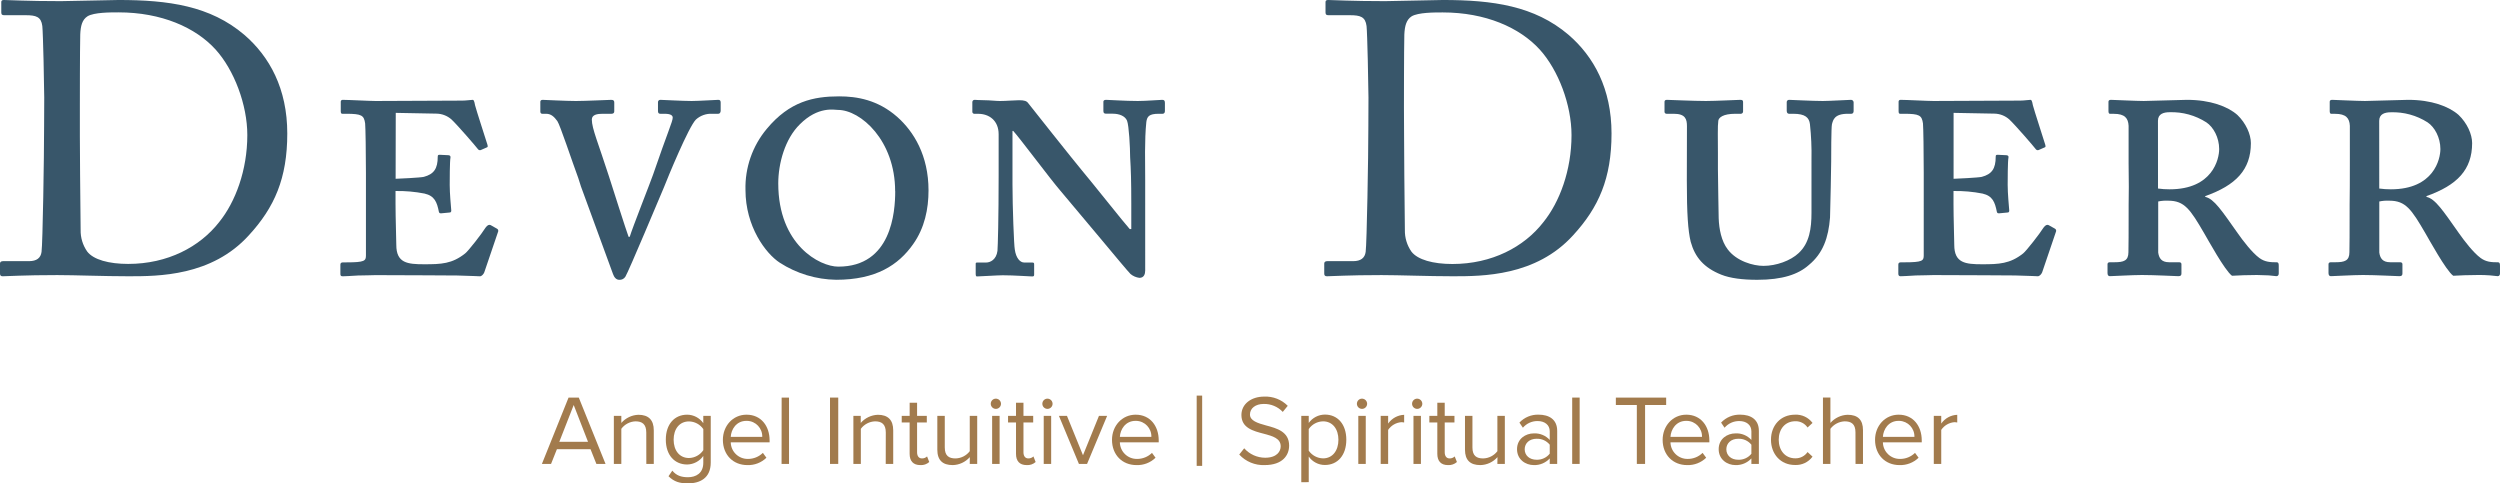 <?xml version="1.0" encoding="utf-8"?>
<!-- Generator: Adobe Illustrator 16.0.4, SVG Export Plug-In . SVG Version: 6.00 Build 0)  -->
<!DOCTYPE svg PUBLIC "-//W3C//DTD SVG 1.1//EN" "http://www.w3.org/Graphics/SVG/1.1/DTD/svg11.dtd">
<svg version="1.1" id="Layer_1" xmlns="http://www.w3.org/2000/svg" xmlns:xlink="http://www.w3.org/1999/xlink" x="0px" y="0px"
	 width="512px" height="98.995px" viewBox="232.025 44.862 512 98.995" enable-background="new 232.025 44.862 512 98.995"
	 xml:space="preserve">
<g>
	<g>
		<path fill="#38566A" d="M241.084,64.858c0-2.062-0.236-13.313-0.393-14.662c-0.236-1.898-1.27-2.219-3.41-2.219h-4.359
			c-0.394,0-0.635-0.079-0.635-0.556v-2.167c0-0.314,0.241-0.393,0.556-0.393c1.049,0,4.517,0.236,11.651,0.236
			c2.062,0,9.967-0.236,11.808-0.236c10.224,0,18.785,1.19,25.761,7.134c5.151,4.438,8.797,11.016,8.797,20.206
			c0,9.19-2.623,15.139-7.869,20.847c-7.606,8.393-18.543,8.393-24.654,8.393c-4.994,0-11.016-0.242-14.583-0.242
			c-6.893,0-10.066,0.242-11.173,0.242c-0.398,0-0.556-0.163-0.556-0.557v-2.062c0-0.314,0.236-0.477,0.635-0.477h5.334
			c1.506,0,2.382-0.635,2.539-1.899c0.236-1.667,0.524-19.498,0.524-25.704L241.084,64.858z M248.38,72.522
			c0,1.049,0.079,14.504,0.158,19.409c-0.038,1.589,0.435,3.147,1.348,4.448c1.264,1.663,4.438,2.534,8.393,2.534
			c8.083,0,14.662-3.489,18.627-8.562c3.326-4.118,5.77-10.617,5.77-17.835c0-6.185-2.696-13.313-6.499-17.515
			c-4.102-4.511-11.079-7.606-19.875-7.606c-1.742,0-4.994,0-6.337,0.792c-1.128,0.714-1.427,1.983-1.505,3.73
			c-0.079,3.326-0.079,13.707-0.079,14.976V72.522z"/>
		<path fill="#38566A" d="M313.049,81.477c0.477,0,5.151-0.236,5.77-0.393c2.062-0.556,2.854-1.668,2.854-4.124
			c0-0.315,0.079-0.398,0.393-0.398l1.747,0.083c0.314,0,0.524,0.158,0.472,0.473c-0.158,0.713-0.158,4.915-0.158,5.628
			c0,1.742,0.236,4.196,0.32,5.246c0,0.315-0.163,0.398-0.399,0.398l-1.663,0.158c-0.242,0-0.399,0-0.478-0.32
			c-0.394-1.977-0.871-3.247-2.933-3.724c-1.957-0.384-3.949-0.56-5.943-0.524v2.649c0,2.775,0.158,7.344,0.158,8.393
			c0,3.725,2.297,3.96,5.707,3.96c3.489,0,5.708-0.078,8.393-2.218c0.635-0.478,3.41-4.039,4.197-5.309
			c0.398-0.556,0.792-0.635,1.049-0.478l1.28,0.724c0.201,0.105,0.302,0.337,0.241,0.556l-2.854,8.393
			c-0.158,0.398-0.556,0.797-0.871,0.797s-1.427-0.084-4.679-0.163c-3.147,0-8.393-0.077-16.723-0.077
			c-0.713,0-2.141,0.077-3.567,0.077c-1.348,0.079-2.691,0.163-3.147,0.163c-0.456,0-0.477-0.24-0.477-0.556v-1.825
			c0-0.315,0.163-0.472,0.556-0.472h0.713c3.724,0,3.965-0.32,3.965-1.428v-16.88c0-4.197-0.084-9.348-0.163-10.14
			c-0.236-1.668-0.713-1.983-3.881-1.983h-0.792c-0.236,0-0.32-0.157-0.32-0.556v-1.904c-0.012-0.206,0.144-0.382,0.35-0.394
			c0.016-0.001,0.032,0,0.049,0c1.19,0,5.549,0.236,6.735,0.236l17.756-0.079c0.792,0,1.82-0.158,2.14-0.158
			c0.157,0,0.314,0.158,0.472,1.107c0.157,0.713,2.376,7.533,2.539,8.089c0.078,0.314,0.078,0.472-0.079,0.524l-1.269,0.556
			c-0.158,0.079-0.478,0.079-0.714-0.315c-0.157-0.241-3.965-4.679-5.308-5.949c-0.836-0.736-1.903-1.155-3.017-1.185l-8.393-0.158
			L313.049,81.477z"/>
		<path fill="#38566A" d="M357.826,67.686c0,0.32-0.236,0.477-0.556,0.477h-1.82c-1.049,0-2.219,0.158-2.219,1.186
			c0,1.826,1.349,4.916,3.489,11.572c0.629,1.983,3.562,11.179,4.039,12.443h0.236c0.478-1.663,4.359-11.488,4.758-12.679
			c3.011-8.797,4.044-10.938,4.044-11.729c0-0.399-0.32-0.792-1.668-0.792h-0.871c-0.315,0-0.478-0.157-0.478-0.556v-1.82
			c-0.009-0.255,0.19-0.469,0.445-0.478c0.011,0,0.021,0,0.032,0c0.477,0,4.595,0.236,6.42,0.236c1.427,0,4.994-0.236,5.466-0.236
			c0.32,0,0.477,0.158,0.477,0.556v1.663c0,0.315-0.157,0.635-0.477,0.635h-1.265c-1.224-0.065-2.423,0.362-3.331,1.186
			c-1.505,1.511-5.77,11.892-6.578,13.954c-0.713,1.663-7.212,17.194-7.868,18.229c-0.269,0.432-0.757,0.678-1.264,0.635
			c-0.635,0-1.049-0.556-1.27-1.191c-1.721-4.679-5.917-16.182-6.557-17.913l-0.556-1.742c-1.349-3.646-3.725-10.858-4.281-11.651
			c-0.635-0.871-1.269-1.505-2.297-1.505h-0.792c-0.32,0-0.399-0.236-0.399-0.477v-1.983c0-0.236,0.163-0.394,0.477-0.394
			c0.394,0,4.758,0.236,6.819,0.236c1.905,0,6.741-0.236,7.213-0.236c0.473,0,0.635,0.158,0.635,0.556L357.826,67.686z"/>
		<path fill="#38566A" d="M391.744,98.677c-2.932-1.904-7.045-7.454-7.045-14.903c-0.123-4.566,1.427-9.019,4.359-12.521
			c4.674-5.628,9.589-6.657,14.819-6.657c3.646,0,7.926,0.713,11.887,4.196c3.41,3.011,6.421,7.926,6.421,15.055
			c0,3.808-0.792,7.69-3.147,11.016c-3.011,4.279-7.611,7.296-15.774,7.296C399.173,102.098,395.183,100.891,391.744,98.677z
			 M415.349,84.016c0-10.387-7.055-16.645-11.729-16.645c-0.714,0-4.044-0.792-7.769,2.932c-3.09,3.011-4.438,8.084-4.438,12.123
			c0,12.59,8.482,17.043,12.285,17.043c10.901,0.011,11.667-11.179,11.667-15.454H415.349z"/>
		<path fill="#38566A" d="M466.562,100.261c0,0.713-0.235,1.505-1.19,1.505c-0.67-0.085-1.302-0.36-1.82-0.792
			c-0.557-0.556-3.252-3.803-6.5-7.69c-3.645-4.359-7.055-8.393-7.925-9.442c-1.904-2.197-8.299-10.764-9.589-12.164h-0.157v10.858
			c0,4.752,0.314,12.678,0.471,13.392c0.241,1.82,1.112,2.696,1.904,2.696h1.664c0.398,0,0.398,0.157,0.398,0.472V101
			c0,0.315,0,0.478-0.398,0.478c-0.557,0-3.725-0.241-6.022-0.241c-1.112,0-4.679,0.241-5.309,0.241
			c-0.163,0-0.241-0.163-0.241-0.557V98.86c0-0.157,0.079-0.235,0.32-0.235h1.841c0.792,0,2.061-0.557,2.297-2.382
			c0.079-0.95,0.241-6.578,0.241-15.533v-8.345c0-2.854-1.983-4.196-4.196-4.196h-0.713c-0.229,0.034-0.443-0.123-0.478-0.353
			c-0.007-0.042-0.007-0.083,0-0.125v-1.904c-0.012-0.252,0.182-0.465,0.434-0.478c0.014,0,0.029,0,0.043,0
			c0.157,0,1.049,0.079,2.061,0.079s2.297,0.158,3.147,0.158c1.27,0,2.932-0.158,3.881-0.158c1.112,0,1.574,0.158,1.905,0.635
			c0.235,0.314,9.352,11.808,11.016,13.791c1.427,1.663,8.797,10.938,9.751,11.965h0.315v-5.246c0-4.516-0.078-6.971-0.236-9.51
			c0-1.904-0.241-6.5-0.635-7.449s-1.574-1.427-2.932-1.427h-1.354c-0.398,0-0.556-0.158-0.556-0.556v-1.888
			c0-0.236,0.157-0.394,0.556-0.394c0.557,0,3.96,0.236,6.5,0.236c1.663,0,4.438-0.236,4.994-0.236c0.394,0,0.551,0.158,0.551,0.635
			v1.663c0,0.32-0.157,0.556-0.471,0.556h-0.793c-1.982,0-2.382,0.556-2.539,1.663c-0.393,3.672-0.236,8.64-0.236,11.887
			L466.562,100.261L466.562,100.261z"/>
		<path fill="#38566A" d="M512.288,64.858c0-2.062-0.235-13.313-0.393-14.662c-0.242-1.898-1.271-2.219-3.41-2.219h-4.359
			c-0.394,0-0.635-0.079-0.635-0.556v-2.167c0-0.314,0.241-0.393,0.556-0.393c1.05,0,4.517,0.236,11.651,0.236
			c2.062,0,9.967-0.236,11.808-0.236c10.224,0,18.785,1.19,25.761,7.134c5.151,4.438,8.798,11.016,8.798,20.206
			c0,9.19-2.623,15.139-7.868,20.847c-7.611,8.393-18.55,8.393-24.654,8.393c-4.995,0-11.017-0.242-14.584-0.242
			c-6.897,0-10.065,0.242-11.173,0.242c-0.398,0-0.557-0.163-0.557-0.557v-2.062c0-0.314,0.236-0.477,0.635-0.477h5.309
			c1.506,0,2.377-0.635,2.539-1.899c0.236-1.667,0.551-19.498,0.551-25.704L512.288,64.858z M519.58,72.549
			c0,1.049,0.079,14.504,0.163,19.409c-0.035,1.584,0.435,3.139,1.343,4.438c1.27,1.663,4.438,2.533,8.394,2.533
			c8.083,0,14.688-3.488,18.622-8.561c3.33-4.117,5.77-10.617,5.77-17.835c0-6.185-2.691-13.313-6.499-17.515
			c-4.119-4.517-11.095-7.611-19.892-7.611c-1.742,0-4.995,0-6.343,0.792c-1.105,0.713-1.421,1.983-1.505,3.73
			c-0.078,3.326-0.078,13.707-0.078,14.976L519.58,72.549z"/>
		<path fill="#38566A" d="M577.512,70.697c0-1.427-0.315-2.534-2.69-2.534h-1.429c-0.229,0.035-0.442-0.123-0.476-0.353
			c-0.008-0.042-0.008-0.083,0-0.125v-1.983c0-0.236,0.157-0.394,0.476-0.394c0.473,0,5.545,0.236,8.006,0.236
			c1.898,0,6.578-0.236,7.05-0.236c0.473,0,0.557,0.158,0.557,0.478v1.899c0.012,0.251-0.184,0.465-0.435,0.477
			c-0.015,0-0.028,0-0.043,0h-1.106c-2.539,0-3.41,0.792-3.488,1.427c-0.158,1.049-0.078,3.725-0.078,6.657v3.247
			c0,2.623,0.156,8.959,0.156,10.066c0.079,2.219,0.557,4.679,1.826,6.342c1.82,2.455,5.246,3.41,7.344,3.41
			c2.623,0,5.544-1.049,7.213-2.623c2.218-2.062,2.623-5.072,2.623-8.24V77.516c0.049-2.408-0.056-4.818-0.315-7.213
			c-0.157-1.348-0.949-2.14-3.41-2.14h-0.871c-0.314,0-0.476-0.236-0.476-0.635v-1.741c-0.01-0.255,0.189-0.469,0.445-0.478
			c0.01,0,0.021,0,0.031,0c0.4,0,4.837,0.236,6.898,0.236c1.343,0,5.309-0.236,5.771-0.236c0.289-0.018,0.538,0.202,0.556,0.491
			c0.002,0.022,0.002,0.044,0,0.065v1.742c0,0.32-0.157,0.556-0.472,0.556h-0.713c-2.775,0-3.012,1.27-3.253,2.14
			c-0.157,0.635-0.157,6.657-0.157,7.606c0,0.713-0.157,9.51-0.236,11.493c-0.318,4.123-1.427,7.344-4.358,9.746
			c-2.141,1.904-5.394,3.017-10.544,3.017c-3.011,0-5.544-0.32-7.371-1.05c-3.566-1.427-5.387-3.566-6.262-6.735
			c-0.552-2.298-0.793-5.708-0.793-12.521L577.512,70.697z"/>
		<path fill="#38566A" d="M632.119,81.477c0.478,0,5.151-0.236,5.771-0.393c2.062-0.556,2.854-1.668,2.854-4.124
			c0-0.315,0.078-0.398,0.394-0.398l1.746,0.083c0.314,0,0.556,0.158,0.477,0.473c-0.163,0.713-0.163,4.915-0.163,5.628
			c0,1.742,0.242,4.196,0.321,5.246c0,0.315-0.159,0.398-0.399,0.398l-1.663,0.158c-0.237,0-0.398,0-0.478-0.32
			c-0.394-1.977-0.87-3.247-2.933-3.724c-1.956-0.384-3.948-0.56-5.943-0.524v2.649c0,2.775,0.157,7.344,0.157,8.393
			c0,3.725,2.299,3.96,5.709,3.96c3.409,0,5.706-0.078,8.393-2.218c0.628-0.478,3.403-4.039,4.196-5.309
			c0.398-0.556,0.798-0.635,1.05-0.478l1.27,0.713c0.197,0.108,0.294,0.338,0.234,0.556l-2.853,8.393
			c-0.158,0.399-0.558,0.798-0.871,0.798c-0.314,0-1.427-0.083-4.679-0.163c-3.147,0-8.394-0.078-16.724-0.078
			c-0.713,0-2.135,0.078-3.562,0.078c-1.348,0.079-2.696,0.163-3.147,0.163c-0.394,0-0.472-0.241-0.472-0.557v-1.825
			c0-0.315,0.157-0.472,0.524-0.472h0.713c3.725,0,3.966-0.319,3.966-1.426V80.286c0-4.197-0.078-9.348-0.157-10.14
			c-0.241-1.668-0.719-1.983-3.888-1.983h-0.792c-0.235,0-0.314-0.157-0.314-0.556v-1.904c-0.016-0.202,0.138-0.378,0.339-0.394
			c0.019-0.001,0.036-0.001,0.055,0c1.19,0,5.55,0.236,6.735,0.236l17.756-0.079c0.793,0,1.822-0.158,2.141-0.158
			c0.158,0,0.315,0.158,0.473,1.107c0.163,0.713,2.382,7.533,2.538,8.089c0.079,0.314,0.079,0.472-0.077,0.524l-1.271,0.556
			c-0.157,0.079-0.477,0.079-0.712-0.315c-0.158-0.241-3.961-4.679-5.31-5.949c-0.833-0.737-1.898-1.157-3.011-1.185l-8.394-0.158
			V81.477L632.119,81.477z"/>
		<path fill="#38566A" d="M667.962,78.229v-7.601c-0.079-1.573-0.792-2.455-3.012-2.455h-0.791c-0.236,0-0.32-0.236-0.32-0.556
			v-1.915c0-0.236,0.163-0.394,0.478-0.394c0.398,0,5.309,0.236,6.735,0.236c0.955,0,7.868-0.236,8.876-0.236
			c4.758,0,8.324,1.348,10.308,3.09c1.741,1.668,2.77,3.965,2.77,5.77c0,5.471-3.09,8.64-9.349,10.858v0.157
			c1.821,0.399,3.405,2.854,6.658,7.449c1.105,1.574,2.932,3.966,4.437,5.073c1.107,0.798,2.141,0.876,3.568,0.876
			c0.314,0,0.393,0.236,0.393,0.714v1.573c0,0.315-0.157,0.556-0.472,0.556c-0.163,0-0.792-0.084-1.574-0.162
			c-0.713,0-1.663-0.078-2.454-0.078c-1.821,0-3.725,0.078-5.073,0.156c-1.506-1.106-4.994-7.527-5.707-8.718
			c-2.854-4.91-4.039-6.657-7.345-6.657c-0.691-0.037-1.385,0.018-2.061,0.163v10.46c0.162,1.106,0.635,1.982,2.218,1.982h2.062
			c0.32,0,0.478,0.157,0.478,0.394v1.904c0,0.394-0.157,0.556-0.635,0.556s-4.837-0.24-7.449-0.24c-1.982,0-6.021,0.24-6.577,0.24
			c-0.32,0-0.478-0.24-0.478-0.634v-1.826c0-0.235,0.157-0.394,0.478-0.394h0.949c1.905,0,2.854-0.319,2.854-2.061
			c0.079-3.888,0-8.562,0.079-13.398L667.962,78.229z M673.985,83.475c0.788,0.109,1.585,0.161,2.381,0.158
			c8.798,0,10.146-6.18,10.146-8.241c0-2.376-1.191-4.517-2.623-5.471c-2.243-1.438-4.869-2.163-7.533-2.077
			c-1.19,0-2.381,0.32-2.381,1.747L673.985,83.475z"/>
		<path fill="#38566A" d="M713.275,78.229v-7.601c-0.078-1.573-0.792-2.455-3.012-2.455h-0.792c-0.241,0-0.32-0.236-0.32-0.556
			v-1.915c0-0.236,0.158-0.394,0.478-0.394c0.32,0,5.309,0.236,6.735,0.236c0.95,0,7.868-0.236,8.876-0.236
			c4.757,0,8.324,1.348,10.303,3.09c1.747,1.668,2.774,3.965,2.774,5.77c0,5.471-3.089,8.64-9.353,10.858v0.157
			c1.824,0.399,3.409,2.854,6.657,7.449c1.11,1.574,2.933,3.966,4.442,5.073c1.106,0.798,2.141,0.876,3.562,0.876
			c0.318,0,0.398,0.236,0.398,0.714v1.573c0,0.315-0.158,0.556-0.478,0.556c-0.157,0-0.792-0.084-1.573-0.162
			c-0.782-0.078-1.663-0.078-2.455-0.078c-1.826,0-3.726,0.078-5.072,0.156c-1.506-1.106-4.995-7.527-5.708-8.718
			c-2.854-4.91-4.044-6.657-7.37-6.657c-0.691-0.037-1.385,0.018-2.062,0.163v10.46c0.156,1.106,0.634,1.982,2.219,1.982h2.04
			c0.314,0,0.478,0.157,0.478,0.394v1.904c0,0.394-0.163,0.556-0.634,0.556c-0.558,0-4.837-0.24-7.45-0.24
			c-1.982,0-6.027,0.24-6.577,0.24c-0.32,0-0.478-0.24-0.478-0.634v-1.826c0-0.235,0.157-0.394,0.478-0.394h0.948
			c1.899,0,2.854-0.319,2.854-2.061c0.079-3.888,0-8.562,0.079-13.398L713.275,78.229z M719.296,83.475
			c0.787,0.108,1.581,0.161,2.375,0.158c8.798,0,10.146-6.18,10.146-8.241c0-2.376-1.187-4.517-2.623-5.471
			c-2.245-1.433-4.871-2.152-7.532-2.062c-1.186,0-2.377,0.32-2.377,1.747L719.296,83.475z"/>
	</g>
	<g>
		<path fill="#A27B4D" d="M352.963,136.855h-6.882l-1.201,3.017h-1.873l5.456-13.582h2.098l5.477,13.582h-1.873L352.963,136.855z
			 M346.568,135.349h5.885l-2.932-7.543L346.568,135.349z"/>
		<path fill="#A27B4D" d="M364.382,133.434c0-1.731-0.876-2.281-2.203-2.281c-1.15,0.039-2.219,0.602-2.906,1.526v7.192h-1.531
			v-9.836h1.531v1.442c0.886-1.017,2.152-1.621,3.499-1.668c2.057,0,3.147,1.049,3.147,3.179v6.883h-1.526L364.382,133.434z"/>
		<path fill="#A27B4D" d="M369.712,141.25c0.812,0.981,1.794,1.348,3.199,1.348c1.626,0,3.147-0.797,3.147-2.953v-1.405
			c-0.755,1.078-1.982,1.729-3.299,1.752c-2.565,0-4.375-1.914-4.375-5.094c0-3.179,1.789-5.109,4.375-5.109
			c1.315,0.01,2.544,0.654,3.299,1.731v-1.484h1.526v9.547c0,3.258-2.276,4.274-4.679,4.274c-1.673,0-2.812-0.324-3.971-1.463
			L369.712,141.25z M376.064,132.743c-0.665-0.97-1.758-1.556-2.932-1.574c-1.973,0-3.147,1.574-3.147,3.745
			c0,2.172,1.18,3.751,3.147,3.751c1.181-0.029,2.274-0.629,2.932-1.61V132.743z"/>
		<path fill="#A27B4D" d="M384.919,129.789c2.974,0,4.721,2.324,4.721,5.277v0.383h-7.958c0.034,1.912,1.612,3.434,3.523,3.399
			c0.006,0,0.012,0,0.017,0c1.136,0.003,2.228-0.442,3.038-1.238l0.729,0.996c-1.043,1.014-2.455,1.558-3.908,1.506
			c-2.911,0-5.009-2.098-5.009-5.172C380.072,132.092,382.107,129.789,384.919,129.789z M381.683,134.331h6.452
			c0.053-1.757-1.33-3.225-3.087-3.277c-0.05-0.001-0.099-0.001-0.149-0.001C382.8,131.052,381.761,132.826,381.683,134.331z"/>
		<path fill="#A27B4D" d="M392.106,126.285h1.51v13.587h-1.526L392.106,126.285z"/>
		<path fill="#A27B4D" d="M402.009,126.285h1.689v13.587h-1.689V126.285z"/>
		<path fill="#A27B4D" d="M413.435,133.434c0-1.731-0.871-2.281-2.198-2.281c-1.151,0.041-2.222,0.602-2.911,1.526v7.192h-1.527
			v-9.836h1.506v1.442c0.888-1.017,2.156-1.619,3.504-1.668c2.056,0,3.147,1.049,3.147,3.179v6.883h-1.532L413.435,133.434z"/>
		<path fill="#A27B4D" d="M418.318,137.809v-6.431h-1.621v-1.344h1.626v-2.69h1.521v2.69h1.993v1.344h-1.993v6.11
			c0,0.729,0.325,1.259,0.997,1.259c0.39,0.008,0.768-0.14,1.049-0.409l0.446,1.144c-0.5,0.448-1.161,0.676-1.831,0.63
			C419.053,140.112,418.318,139.278,418.318,137.809z"/>
		<path fill="#A27B4D" d="M430.64,138.481c-0.888,1.012-2.159,1.604-3.504,1.631c-2.056,0-3.147-0.996-3.147-3.147v-6.929h1.526
			v6.473c0,1.731,0.876,2.24,2.204,2.24c1.146-0.027,2.217-0.573,2.911-1.484v-7.229h1.526v9.836h-1.526L430.64,138.481z"/>
		<path fill="#A27B4D" d="M434.952,127.344c0.115-0.567,0.669-0.935,1.237-0.819c0.413,0.084,0.735,0.406,0.819,0.819
			c0.116,0.568-0.251,1.122-0.819,1.237s-1.123-0.252-1.237-0.819C434.924,127.624,434.924,127.483,434.952,127.344z
			 M435.214,130.036h1.531v9.836h-1.531V130.036z"/>
		<path fill="#A27B4D" d="M440.103,137.809v-6.431h-1.631v-1.344h1.631v-2.69h1.527v2.69h1.993v1.344h-1.993v6.11
			c0,0.729,0.325,1.259,0.996,1.259c0.391,0.009,0.769-0.139,1.049-0.409l0.447,1.144c-0.5,0.45-1.161,0.676-1.831,0.63
			C440.827,140.112,440.103,139.278,440.103,137.809z"/>
		<path fill="#A27B4D" d="M445.517,127.344c0.115-0.567,0.668-0.935,1.236-0.819c0.413,0.084,0.736,0.406,0.82,0.819
			c0.115,0.568-0.251,1.122-0.82,1.237c-0.567,0.115-1.122-0.252-1.236-0.819C445.489,127.624,445.489,127.483,445.517,127.344z
			 M445.779,130.036h1.525v9.836h-1.525V130.036z"/>
		<path fill="#A27B4D" d="M448.895,130.036h1.646l3.279,8.062l3.268-8.062h1.674l-4.107,9.836h-1.669L448.895,130.036z"/>
		<path fill="#A27B4D" d="M464.611,129.789c2.974,0,4.721,2.324,4.721,5.277v0.383h-7.958c0.035,1.912,1.612,3.434,3.524,3.399
			c0.006,0,0.011,0,0.017,0c1.136,0.003,2.227-0.442,3.037-1.238l0.729,0.996c-1.042,1.014-2.454,1.558-3.907,1.506
			c-2.912,0-5.01-2.098-5.01-5.172C459.764,132.092,461.81,129.789,464.611,129.789z M461.374,134.331h6.452
			c0.053-1.757-1.33-3.225-3.087-3.277c-0.05-0.001-0.1-0.001-0.149-0.001C462.491,131.052,461.453,132.826,461.374,134.331
			L461.374,134.331z"/>
		<path fill="#A27B4D" d="M477.106,125.881h1.122v14.393h-1.122V125.881z"/>
		<path fill="#A27B4D" d="M486.837,136.671c1.086,1.221,2.64,1.925,4.275,1.935c2.423,0,3.199-1.301,3.199-2.339
			c0-1.632-1.652-2.099-3.441-2.57c-2.182-0.566-4.604-1.181-4.604-3.845c0-2.24,1.998-3.767,4.662-3.767
			c1.805-0.079,3.557,0.606,4.827,1.889l-1.019,1.248c-1.016-1.08-2.445-1.674-3.929-1.631c-1.631,0-2.79,0.876-2.79,2.16
			c0,1.286,1.573,1.769,3.3,2.241c2.218,0.587,4.721,1.279,4.721,4.128c0,1.979-1.343,3.991-5.005,3.991
			c-1.969,0.08-3.875-0.708-5.213-2.155L486.837,136.671z"/>
		<path fill="#A27B4D" d="M498.529,143.617v-13.581h1.526v1.442c0.769-1.069,2.003-1.706,3.32-1.71c2.581,0,4.375,1.956,4.375,5.151
			c0,3.194-1.794,5.171-4.375,5.171c-1.324,0.006-2.567-0.642-3.32-1.73v5.246L498.529,143.617z M502.987,131.153
			c-1.174,0.021-2.265,0.607-2.932,1.573v4.438c0.67,0.963,1.759,1.547,2.932,1.573c1.973,0,3.147-1.626,3.147-3.808
			c0-2.183-1.18-3.777-3.152-3.777H502.987z"/>
		<path fill="#A27B4D" d="M509.938,127.344c0.115-0.567,0.669-0.935,1.237-0.819c0.412,0.084,0.734,0.406,0.818,0.819
			c0.116,0.568-0.251,1.122-0.818,1.237c-0.568,0.115-1.123-0.252-1.237-0.819C509.91,127.624,509.91,127.483,509.938,127.344z
			 M510.206,130.036h1.526v9.836h-1.526V130.036z"/>
		<path fill="#A27B4D" d="M514.79,130.036h1.527v1.573c0.752-1.079,1.965-1.742,3.278-1.794v1.574
			c-0.2-0.045-0.405-0.065-0.608-0.063c-1.082,0.096-2.062,0.674-2.67,1.573v6.973h-1.527V130.036z"/>
		<path fill="#A27B4D" d="M521.238,127.344c0.114-0.567,0.669-0.935,1.236-0.819c0.413,0.084,0.734,0.406,0.819,0.819
			c0.115,0.568-0.252,1.122-0.819,1.237c-0.568,0.115-1.122-0.252-1.236-0.819C521.208,127.624,521.208,127.483,521.238,127.344z
			 M521.504,130.036h1.526v9.836h-1.526V130.036z"/>
		<path fill="#A27B4D" d="M526.388,137.809v-6.431h-1.632v-1.344h1.632v-2.69h1.516v2.69h1.994v1.344h-1.994v6.11
			c0,0.729,0.326,1.259,0.997,1.259c0.391,0.009,0.769-0.139,1.049-0.409l0.451,1.144c-0.502,0.448-1.164,0.675-1.836,0.63
			C527.123,140.112,526.388,139.278,526.388,137.809z"/>
		<path fill="#A27B4D" d="M538.705,138.481c-0.886,1.012-2.158,1.604-3.504,1.631c-2.057,0-3.147-0.996-3.147-3.147v-6.929h1.526
			v6.473c0,1.731,0.871,2.24,2.198,2.24c1.146-0.027,2.217-0.573,2.91-1.484v-7.229h1.526v9.836h-1.526L538.705,138.481z"/>
		<path fill="#A27B4D" d="M549.411,138.748c-0.837,0.905-2.025,1.403-3.257,1.364c-1.674,0-3.441-1.116-3.441-3.257
			s1.768-3.236,3.441-3.236c1.231-0.062,2.427,0.431,3.257,1.343v-1.773c0-1.321-1.049-2.098-2.486-2.098
			c-1.156-0.013-2.259,0.489-3.011,1.368l-0.712-1.049c1.014-1.081,2.445-1.674,3.929-1.627c2.099,0,3.809,0.939,3.809,3.321v6.768
			h-1.528V138.748z M549.411,135.937c-0.658-0.812-1.662-1.264-2.706-1.217c-1.427,0-2.424,0.891-2.424,2.155
			s0.997,2.141,2.424,2.141c1.049,0.038,2.053-0.423,2.706-1.243V135.937z"/>
		<path fill="#A27B4D" d="M554.011,126.285h1.526v13.587h-1.526V126.285z"/>
		<path fill="#A27B4D" d="M567.247,127.806h-4.296v-1.521h10.303v1.521h-4.317v12.065h-1.689V127.806z"/>
		<path fill="#A27B4D" d="M577.381,129.789c2.969,0,4.721,2.324,4.721,5.277v0.383h-7.963c0.037,1.914,1.62,3.437,3.534,3.399
			c0.004,0,0.008,0,0.012,0c1.135,0.003,2.224-0.442,3.031-1.238l0.735,0.996c-1.044,1.013-2.455,1.557-3.909,1.506
			c-2.91,0-5.009-2.098-5.009-5.172C572.534,132.092,574.59,129.789,577.381,129.789z M574.139,134.331h6.458
			c0.052-1.757-1.33-3.225-3.088-3.277c-0.051-0.001-0.099-0.001-0.148-0.001C575.262,131.052,574.223,132.826,574.139,134.331z"/>
		<path fill="#A27B4D" d="M590.71,138.748c-0.838,0.907-2.025,1.405-3.258,1.364c-1.668,0-3.442-1.116-3.442-3.257
			s1.774-3.236,3.442-3.236c1.232-0.063,2.428,0.429,3.258,1.343v-1.773c0-1.321-1.05-2.098-2.481-2.098
			c-1.159-0.013-2.264,0.488-3.017,1.368l-0.708-1.049c1.015-1.083,2.446-1.675,3.929-1.627c2.098,0,3.809,0.939,3.809,3.321v6.768
			h-1.531V138.748L590.71,138.748z M590.71,135.937c-0.658-0.813-1.663-1.266-2.707-1.217c-1.428,0-2.423,0.891-2.423,2.155
			s0.995,2.141,2.423,2.141c1.045,0.047,2.05-0.407,2.707-1.223V135.937z"/>
		<path fill="#A27B4D" d="M599.627,129.789c1.409-0.079,2.764,0.557,3.604,1.689l-1.018,0.938c-0.558-0.829-1.503-1.314-2.503-1.284
			c-2.098,0-3.403,1.61-3.403,3.787s1.306,3.809,3.403,3.809c0.998,0.02,1.938-0.463,2.503-1.285l1.018,0.938
			c-0.836,1.142-2.191,1.784-3.604,1.71c-2.933,0-4.905-2.239-4.905-5.171C594.723,131.987,596.696,129.789,599.627,129.789z"/>
		<path fill="#A27B4D" d="M612.024,133.392c0-1.731-0.893-2.239-2.22-2.239c-1.148,0.052-2.215,0.61-2.911,1.526v7.192h-1.527
			v-13.587h1.527v5.193c0.894-1.021,2.17-1.625,3.525-1.668c2.056,0,3.147,0.996,3.147,3.147v6.914h-1.527L612.024,133.392z"/>
		<path fill="#A27B4D" d="M620.877,129.789c2.975,0,4.722,2.324,4.722,5.277v0.383h-7.958c0.034,1.912,1.611,3.434,3.523,3.399
			c0.006,0,0.011,0,0.018,0c1.136,0.003,2.228-0.442,3.037-1.238l0.734,0.996c-1.046,1.013-2.459,1.557-3.914,1.506
			c-2.911,0-5.004-2.098-5.004-5.172C616.031,132.092,618.072,129.789,620.877,129.789z M617.641,134.331h6.458
			c0.049-1.759-1.338-3.228-3.099-3.277c-0.048-0.001-0.097-0.001-0.144-0.001C618.764,131.052,617.725,132.826,617.641,134.331z"/>
		<path fill="#A27B4D" d="M628.065,130.036h1.525v1.573c0.748-1.082,1.963-1.747,3.278-1.794v1.574
			c-0.201-0.045-0.406-0.066-0.613-0.063c-1.08,0.097-2.06,0.675-2.665,1.573v6.973h-1.525V130.036z"/>
	</g>
</g>
</svg>
